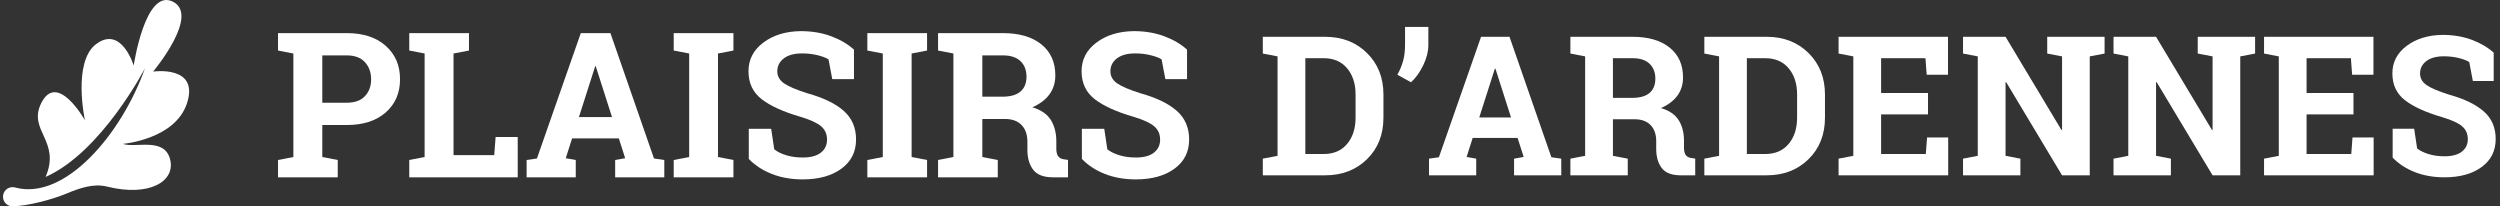 <svg xmlns="http://www.w3.org/2000/svg" xmlns:xlink="http://www.w3.org/1999/xlink" width="206px" height="17px" viewBox="0 0 206 17"><rect x="0" y="0" width="206" height="17" fill="#333333" stroke="none"/><title>Group 12</title><g id="Page-1" stroke="none" stroke-width="1" fill="none" fill-rule="evenodd"><g id="Home" transform="translate(-23, -2567)" fill="#FFFFFF"><g id="Group-12" transform="translate(23.247, 2567)"><path d="M6.751,9.91 C6.751,9.91 4.477,5.855 3.155,8.489 C2.014,10.763 4.793,11.6 3.509,14.58 C8.119,12.542 11.704,5.616 11.704,5.616 C9.741,11.132 5.06,16.554 1,15.449 C0.551,15.327 0.094,15.612 0.013,16.069 L0.012,16.072 C-0.075,16.562 0.308,17.013 0.806,17 C2.073,16.966 4.023,16.449 5.191,15.965 C6.263,15.522 7.434,15.09 8.564,15.373 C12.116,16.26 14.279,14.9 13.754,13.069 C13.244,11.293 10.9,12.22 9.87,11.856 C9.87,11.856 14.165,11.503 15.154,8.528 C16.214,5.341 12.369,5.898 12.369,5.898 C12.369,5.898 16.293,1.224 13.967,0.122 C11.705,-0.95 10.77,5.404 10.77,5.404 C10.77,5.404 9.765,2.08 7.684,3.625 C5.708,5.091 6.751,9.91 6.751,9.91" id="Fill-60"></path><g id="Group-11" transform="translate(22.662, 2.217)"><path d="M3.648,6.248 L5.656,6.248 C6.32,6.248 6.821,6.068 7.162,5.706 C7.501,5.344 7.672,4.883 7.672,4.322 C7.672,3.751 7.501,3.279 7.162,2.906 C6.821,2.534 6.32,2.347 5.656,2.347 L3.648,2.347 L3.648,6.248 Z M5.656,0.511 C7.016,0.511 8.089,0.861 8.875,1.56 C9.662,2.259 10.055,3.174 10.055,4.306 C10.055,5.443 9.662,6.357 8.875,7.048 C8.089,7.739 7.016,8.085 5.656,8.085 L3.648,8.085 L3.648,10.721 L4.921,10.966 L4.921,12.394 L0,12.394 L0,10.966 L1.265,10.721 L1.265,2.192 L0,1.947 L0,0.511 L1.265,0.511 L5.656,0.511 Z" id="Fill-1"></path><polygon id="Fill-3" points="10.814 12.394 10.814 10.965 12.079 10.721 12.079 2.192 10.814 1.947 10.814 0.511 12.079 0.511 14.462 0.511 15.735 0.511 15.735 1.947 14.462 2.192 14.462 10.566 17.816 10.566 17.93 9.072 19.751 9.072 19.751 12.394"></polygon><path d="M24.794,7.432 L27.52,7.432 L26.181,3.245 L26.133,3.245 L24.794,7.432 Z M20.485,10.966 L21.334,10.843 L24.949,0.511 L27.389,0.511 L30.98,10.843 L31.829,10.966 L31.829,12.394 L27.781,12.394 L27.781,10.966 L28.605,10.819 L28.083,9.187 L24.231,9.187 L23.709,10.819 L24.533,10.966 L24.533,12.394 L20.485,12.394 L20.485,10.966 Z" id="Fill-5"></path><polygon id="Fill-7" points="32.605 1.947 32.605 0.511 37.526 0.511 37.526 1.947 36.253 2.192 36.253 10.721 37.526 10.966 37.526 12.394 32.605 12.394 32.605 10.966 33.878 10.721 33.878 2.192"></polygon><path d="M47.458,4.306 L45.671,4.306 L45.361,2.674 C45.154,2.543 44.852,2.429 44.455,2.331 C44.057,2.233 43.636,2.184 43.19,2.184 C42.537,2.184 42.032,2.322 41.676,2.596 C41.319,2.871 41.141,3.226 41.141,3.661 C41.141,4.064 41.327,4.394 41.7,4.653 C42.073,4.911 42.716,5.185 43.63,5.473 C44.942,5.838 45.936,6.319 46.614,6.918 C47.291,7.516 47.63,8.302 47.63,9.276 C47.63,10.294 47.227,11.096 46.421,11.684 C45.616,12.271 44.555,12.565 43.239,12.565 C42.297,12.565 41.447,12.416 40.688,12.116 C39.929,11.817 39.297,11.404 38.791,10.876 L38.791,8.395 L40.635,8.395 L40.888,10.084 C41.128,10.28 41.453,10.442 41.864,10.57 C42.274,10.698 42.733,10.762 43.239,10.762 C43.892,10.762 44.388,10.628 44.728,10.362 C45.068,10.095 45.238,9.739 45.238,9.293 C45.238,8.836 45.076,8.468 44.753,8.191 C44.429,7.913 43.862,7.652 43.051,7.407 C41.642,6.999 40.575,6.515 39.852,5.955 C39.128,5.394 38.766,4.627 38.766,3.653 C38.766,2.69 39.174,1.902 39.991,1.29 C40.807,0.678 41.832,0.364 43.067,0.348 C43.981,0.348 44.814,0.486 45.565,0.764 C46.316,1.042 46.947,1.411 47.458,1.874 L47.458,4.306 Z" id="Fill-9"></path><polygon id="Fill-11" points="48.56 1.947 48.56 0.511 53.481 0.511 53.481 1.947 52.208 2.192 52.208 10.721 53.481 10.966 53.481 12.394 48.56 12.394 48.56 10.966 49.833 10.721 49.833 2.192"></polygon><path d="M58.035,5.751 L59.684,5.751 C60.348,5.751 60.845,5.609 61.177,5.326 C61.509,5.043 61.675,4.635 61.675,4.102 C61.675,3.569 61.511,3.143 61.182,2.825 C60.852,2.506 60.367,2.347 59.724,2.347 L58.035,2.347 L58.035,5.751 Z M59.724,0.511 C61.074,0.511 62.132,0.82 62.899,1.437 C63.666,2.055 64.05,2.908 64.05,3.996 C64.05,4.594 63.889,5.114 63.568,5.555 C63.248,5.995 62.777,6.352 62.157,6.624 C62.858,6.831 63.363,7.175 63.671,7.656 C63.978,8.138 64.132,8.735 64.132,9.448 L64.132,10.051 C64.132,10.313 64.183,10.515 64.287,10.66 C64.39,10.804 64.561,10.89 64.801,10.917 L65.095,10.958 L65.095,12.394 L63.862,12.394 C63.084,12.394 62.538,12.185 62.222,11.765 C61.906,11.347 61.749,10.805 61.749,10.141 L61.749,9.464 C61.749,8.887 61.595,8.434 61.287,8.105 C60.98,7.776 60.546,7.603 59.986,7.587 L58.035,7.587 L58.035,10.721 L59.308,10.965 L59.308,12.394 L54.387,12.394 L54.387,10.965 L55.652,10.721 L55.652,2.192 L54.387,1.947 L54.387,0.511 L55.652,0.511 L59.724,0.511 Z" id="Fill-13"></path><path d="M74.904,4.306 L73.117,4.306 L72.807,2.674 C72.6,2.543 72.298,2.429 71.901,2.331 C71.504,2.233 71.082,2.184 70.636,2.184 C69.983,2.184 69.479,2.322 69.122,2.596 C68.766,2.871 68.588,3.226 68.588,3.661 C68.588,4.064 68.774,4.394 69.147,4.653 C69.519,4.911 70.163,5.185 71.077,5.473 C72.388,5.838 73.383,6.319 74.06,6.918 C74.737,7.516 75.076,8.302 75.076,9.276 C75.076,10.294 74.673,11.096 73.868,11.684 C73.063,12.271 72.002,12.565 70.685,12.565 C69.744,12.565 68.894,12.416 68.135,12.116 C67.376,11.817 66.743,11.404 66.237,10.876 L66.237,8.395 L68.082,8.395 L68.335,10.084 C68.574,10.28 68.899,10.442 69.31,10.57 C69.721,10.698 70.179,10.762 70.685,10.762 C71.338,10.762 71.835,10.628 72.175,10.362 C72.515,10.095 72.685,9.739 72.685,9.293 C72.685,8.836 72.523,8.468 72.199,8.191 C71.875,7.913 71.308,7.652 70.497,7.407 C69.088,6.999 68.022,6.515 67.298,5.955 C66.575,5.394 66.213,4.627 66.213,3.653 C66.213,2.69 66.621,1.902 67.437,1.29 C68.253,0.678 69.279,0.364 70.514,0.348 C71.428,0.348 72.26,0.486 73.011,0.764 C73.762,1.042 74.393,1.411 74.904,1.874 L74.904,4.306 Z" id="Fill-15"></path><path d="M84.651,2.579 L84.651,10.473 L86.164,10.473 C86.985,10.473 87.627,10.196 88.093,9.642 C88.557,9.089 88.79,8.365 88.79,7.471 L88.79,5.566 C88.79,4.683 88.557,3.964 88.093,3.41 C87.627,2.856 86.985,2.579 86.164,2.579 L84.651,2.579 Z M86.282,0.815 C87.677,0.815 88.827,1.261 89.731,2.152 C90.635,3.043 91.087,4.186 91.087,5.581 L91.087,7.471 C91.087,8.872 90.635,10.015 89.731,10.901 C88.827,11.786 87.677,12.229 86.282,12.229 L81.147,12.229 L81.147,10.857 L82.362,10.622 L82.362,2.43 L81.147,2.195 L81.147,0.815 L82.362,0.815 L86.282,0.815 Z" id="Fill-17"></path><path d="M94.787,1.497 C94.787,2.02 94.649,2.57 94.372,3.147 C94.095,3.725 93.758,4.197 93.36,4.562 L92.232,3.943 C92.436,3.583 92.592,3.208 92.702,2.818 C92.812,2.429 92.867,1.989 92.867,1.497 L92.867,0 L94.787,0 L94.787,1.497 Z" id="Fill-19"></path><path d="M98.981,7.463 L101.6,7.463 L100.314,3.441 L100.267,3.441 L98.981,7.463 Z M94.842,10.857 L95.657,10.74 L99.13,0.815 L101.474,0.815 L104.924,10.74 L105.739,10.857 L105.739,12.229 L101.85,12.229 L101.85,10.857 L102.642,10.716 L102.141,9.148 L98.441,9.148 L97.939,10.716 L98.73,10.857 L98.73,12.229 L94.842,12.229 L94.842,10.857 Z" id="Fill-21"></path><path d="M109.996,5.848 L111.579,5.848 C112.217,5.848 112.695,5.712 113.014,5.441 C113.332,5.169 113.492,4.777 113.492,4.264 C113.492,3.752 113.334,3.343 113.017,3.038 C112.701,2.732 112.235,2.579 111.618,2.579 L109.996,2.579 L109.996,5.848 Z M111.618,0.815 C112.914,0.815 113.931,1.112 114.668,1.705 C115.405,2.298 115.773,3.117 115.773,4.163 C115.773,4.737 115.619,5.237 115.311,5.66 C115.002,6.083 114.55,6.425 113.954,6.687 C114.628,6.886 115.113,7.216 115.409,7.679 C115.704,8.141 115.852,8.715 115.852,9.399 L115.852,9.979 C115.852,10.23 115.901,10.425 116,10.563 C116.1,10.702 116.264,10.784 116.494,10.81 L116.777,10.85 L116.777,12.229 L115.593,12.229 C114.845,12.229 114.32,12.028 114.017,11.626 C113.714,11.223 113.563,10.703 113.563,10.066 L113.563,9.415 C113.563,8.861 113.415,8.426 113.12,8.11 C112.824,7.794 112.407,7.628 111.869,7.612 L109.996,7.612 L109.996,10.622 L111.218,10.857 L111.218,12.229 L106.491,12.229 L106.491,10.857 L107.706,10.622 L107.706,2.43 L106.491,2.195 L106.491,0.815 L107.706,0.815 L111.618,0.815 Z" id="Fill-23"></path><path d="M121.033,2.579 L121.033,10.473 L122.546,10.473 C123.367,10.473 124.009,10.196 124.475,9.642 C124.94,9.089 125.172,8.365 125.172,7.471 L125.172,5.566 C125.172,4.683 124.94,3.964 124.475,3.41 C124.009,2.856 123.367,2.579 122.546,2.579 L121.033,2.579 Z M122.664,0.815 C124.059,0.815 125.209,1.261 126.113,2.152 C127.017,3.043 127.469,4.186 127.469,5.581 L127.469,7.471 C127.469,8.872 127.017,10.015 126.113,10.901 C125.209,11.786 124.059,12.229 122.664,12.229 L117.529,12.229 L117.529,10.857 L118.744,10.622 L118.744,2.43 L117.529,2.195 L117.529,0.815 L118.744,0.815 L122.664,0.815 Z" id="Fill-25"></path><polygon id="Fill-27" points="135.959 7.212 132.094 7.212 132.094 10.473 135.779 10.473 135.881 9.109 137.622 9.109 137.622 12.229 128.59 12.229 128.59 10.857 129.805 10.622 129.805 2.43 128.59 2.195 128.59 0.815 129.805 0.815 137.606 0.815 137.606 3.943 135.85 3.943 135.748 2.579 132.094 2.579 132.094 5.448 135.959 5.448"></polygon><polygon id="Fill-29" points="150.509 0.815 150.509 2.195 149.286 2.43 149.286 12.229 147.005 12.229 142.396 4.547 142.348 4.555 142.348 10.622 143.571 10.857 143.571 12.229 138.844 12.229 138.844 10.857 140.059 10.622 140.059 2.43 138.844 2.195 138.844 0.815 140.059 0.815 142.348 0.815 146.958 8.498 147.005 8.49 147.005 2.43 145.782 2.195 145.782 0.815 149.286 0.815"></polygon><polygon id="Fill-31" points="162.911 0.815 162.911 2.195 161.688 2.43 161.688 12.229 159.407 12.229 154.797 4.547 154.75 4.555 154.75 10.622 155.973 10.857 155.973 12.229 151.246 12.229 151.246 10.857 152.461 10.622 152.461 2.43 151.246 2.195 151.246 0.815 152.461 0.815 154.75 0.815 159.36 8.498 159.407 8.49 159.407 2.43 158.184 2.195 158.184 0.815 161.688 0.815"></polygon><polygon id="Fill-33" points="171.017 7.212 167.152 7.212 167.152 10.473 170.836 10.473 170.938 9.109 172.679 9.109 172.679 12.229 163.648 12.229 163.648 10.857 164.863 10.622 164.863 2.43 163.648 2.195 163.648 0.815 164.863 0.815 172.663 0.815 172.663 3.943 170.907 3.943 170.805 2.579 167.152 2.579 167.152 5.448 171.017 5.448"></polygon><path d="M182.572,4.46 L180.855,4.46 L180.557,2.893 C180.358,2.767 180.069,2.657 179.687,2.563 C179.305,2.469 178.9,2.422 178.472,2.422 C177.845,2.422 177.36,2.555 177.018,2.818 C176.675,3.082 176.504,3.423 176.504,3.841 C176.504,4.228 176.683,4.546 177.041,4.794 C177.399,5.042 178.017,5.305 178.895,5.581 C180.154,5.932 181.11,6.394 181.76,6.969 C182.411,7.544 182.736,8.299 182.736,9.235 C182.736,10.212 182.349,10.983 181.576,11.547 C180.803,12.112 179.784,12.394 178.519,12.394 C177.615,12.394 176.798,12.25 176.069,11.963 C175.34,11.675 174.732,11.278 174.246,10.771 L174.246,8.388 L176.018,8.388 L176.261,10.011 C176.491,10.199 176.803,10.354 177.198,10.477 C177.592,10.6 178.033,10.662 178.519,10.662 C179.146,10.662 179.623,10.534 179.95,10.277 C180.276,10.021 180.439,9.679 180.439,9.25 C180.439,8.811 180.284,8.459 179.973,8.192 C179.662,7.925 179.117,7.675 178.339,7.439 C176.985,7.047 175.961,6.582 175.265,6.044 C174.57,5.506 174.223,4.769 174.223,3.833 C174.223,2.908 174.615,2.152 175.399,1.564 C176.183,0.976 177.168,0.674 178.354,0.658 C179.232,0.658 180.032,0.792 180.753,1.058 C181.474,1.325 182.08,1.68 182.572,2.124 L182.572,4.46 Z" id="Fill-35"></path></g></g></g></g></svg>
